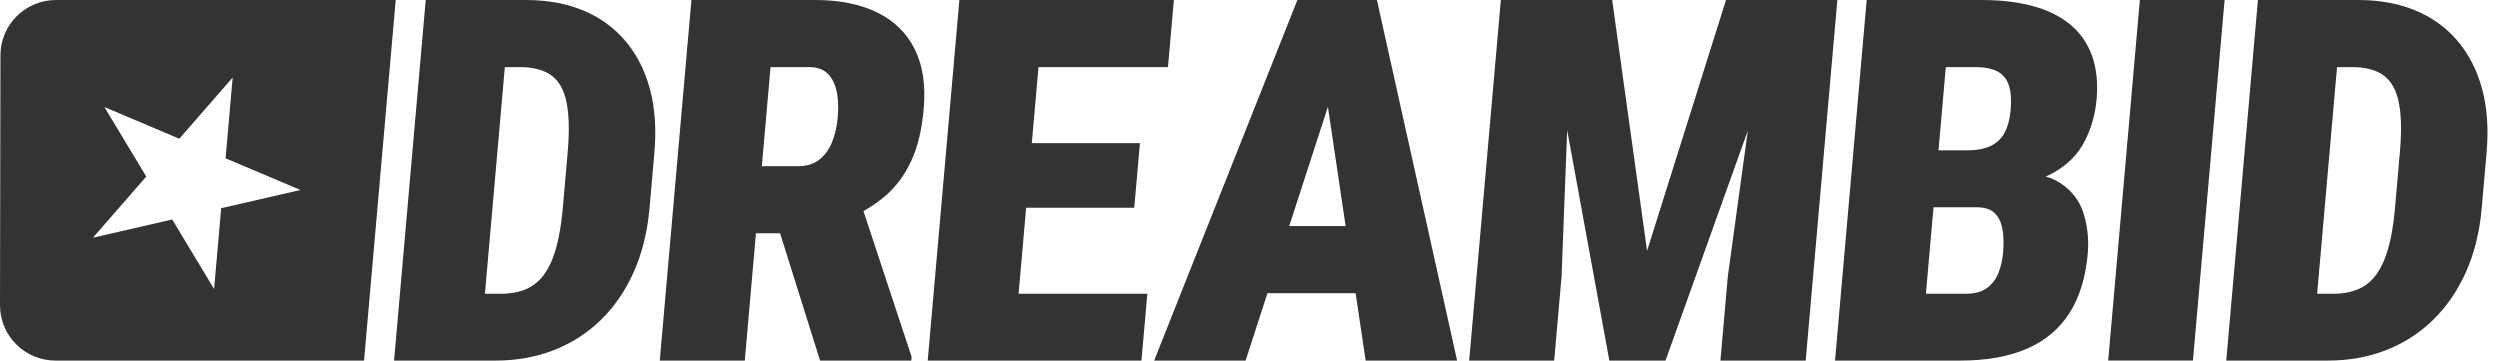<svg width="1040" height="150" viewBox="0 0 1040 150" fill="none" xmlns="http://www.w3.org/2000/svg">
<path d="M151.443 150H23.085C16.955 150 11.077 147.568 6.747 143.246C2.416 138.924 -0.01 133.06 0 126.949C0.05 98.714 0.134 51.163 0.185 22.965C0.207 10.283 10.537 0.006 23.27 0.006H164.614L151.443 150ZM74.581 57.705L43.422 44.526L60.855 73.438L38.648 98.892L71.631 91.303L89.061 120.213L92.014 86.616L124.995 79.027L93.843 65.852L96.788 32.251L74.581 57.705Z" fill="#333333"/>
<path d="M206.218 149.999H178.613L181.261 122.188H208.66C213.829 122.188 218.151 121.048 221.623 118.789C225.097 116.52 227.857 112.762 229.904 107.504C231.95 102.255 233.36 95.224 234.132 86.431L236.149 63.46C236.728 56.868 236.785 51.308 236.321 46.78C235.858 42.242 234.851 38.6 233.3 35.854C231.749 33.108 229.547 31.102 226.695 29.826C223.842 28.56 220.383 27.918 216.317 27.918H188.815L191.266 0H218.768C227.591 0 235.478 1.432 242.431 4.275C249.383 7.128 255.237 11.315 259.99 16.846C264.742 22.377 268.188 29.057 270.327 36.886C272.466 44.715 273.094 53.645 272.214 63.665L270.215 86.431C269.341 96.393 267.146 105.303 263.629 113.171C260.112 121.039 255.511 127.709 249.824 133.211C244.138 138.703 237.602 142.871 230.219 145.724C222.834 148.577 214.834 149.999 206.218 149.999ZM212.461 0L199.29 149.999H163.931L177.102 0H212.461Z" fill="#333333"/>
<path d="M287.637 0H339.126C349.189 0 357.757 1.724 364.832 5.151C371.906 8.589 377.129 13.671 380.501 20.4C383.873 27.129 385.125 35.445 384.257 45.328C383.503 53.917 381.787 61.094 379.11 66.859C376.431 72.633 372.964 77.385 368.706 81.134C364.449 84.873 359.56 87.95 354.041 90.356L341.978 97.046H301.552L303.796 69.127H332.23C335.468 69.127 338.229 68.309 340.511 66.654C342.792 65.008 344.602 62.652 345.938 59.604C347.274 56.547 348.13 52.885 348.504 48.63C348.884 44.306 348.692 40.596 347.93 37.499C347.167 34.413 345.876 32.047 344.057 30.391C342.237 28.745 339.777 27.918 336.675 27.918H320.546L309.826 149.999H274.466L287.637 0ZM341.154 149.999L320.304 83.656L357.75 83.451L379.234 148.45L379.098 149.999H341.154Z" fill="#333333"/>
<path d="M477.289 122.188L474.847 149.999H408.987L411.429 122.188H477.289ZM434.463 0L421.292 149.999H385.931L399.102 0H434.463ZM474.209 59.546L471.848 86.431H414.569L416.929 59.546H474.209ZM488.331 0L485.88 27.918H419.706L422.158 0H488.331Z" fill="#333333"/>
<path d="M556.589 31.53L518.168 149.999H480.122L539.714 0H563.492L556.589 31.53ZM568.108 149.999L550.491 31.53L548.607 0H572.795L606.153 149.999H568.108ZM574.153 94.056L571.702 121.974H506.458L508.909 94.056H574.153Z" fill="#333333"/>
<path d="M642.031 0H670.665L685.182 104.358L718.025 0H746.552L692.853 149.999H669.486L642.031 0ZM624.352 0H654.022L649.615 114.972L646.539 149.999H611.181L624.352 0ZM734.56 0H764.338L751.168 149.999H715.702L718.777 114.972L734.56 0Z" fill="#333333"/>
<path d="M822.322 86.227H791.098L792.973 62.535H818.206C822.409 62.535 825.767 61.902 828.293 60.626C830.818 59.361 832.722 57.491 834.014 55.018C835.297 52.544 836.105 49.458 836.431 45.747C836.806 41.482 836.549 38.055 835.674 35.445C834.799 32.835 833.227 30.927 830.957 29.729C828.689 28.521 825.653 27.918 821.862 27.918H809.46L798.74 149.999H763.372L776.543 0H824.313C832.375 0 839.504 0.847 845.698 2.532C851.894 4.207 857.064 6.768 861.209 10.205C865.354 13.633 868.367 17.946 870.257 23.136C872.147 28.317 872.785 34.413 872.17 41.414C871.633 47.529 870.005 53.265 867.297 58.62C864.589 63.976 860.357 68.319 854.621 71.65C848.884 74.99 841.256 76.723 831.725 76.859L822.322 86.227ZM815.481 149.999H776.712L791.361 122.188H817.923C821.51 122.188 824.373 121.409 826.502 119.871C828.641 118.322 830.24 116.258 831.286 113.687C832.344 111.107 833.006 108.244 833.283 105.079C833.621 101.233 833.513 97.902 832.968 95.088C832.424 92.274 831.325 90.093 829.673 88.545C828.01 87.006 825.567 86.227 822.322 86.227H795.759L798.045 62.535H828.751L836.392 72.01C845.458 71.601 852.4 73.013 857.219 76.236C862.036 79.469 865.249 83.724 866.847 89.012C868.455 94.299 869.005 99.83 868.499 105.595C867.636 115.42 865.107 123.629 860.903 130.222C856.708 136.814 850.81 141.761 843.211 145.052C835.621 148.353 826.378 149.999 815.481 149.999Z" fill="#333333"/>
<path d="M925.436 0H890.18L877.009 149.995H912.266L925.436 0Z" fill="#333333"/>
<path d="M968.417 149.999H940.809L943.466 122.188H970.859C976.029 122.188 980.351 121.048 983.823 118.789C987.297 116.52 990.06 112.762 992.105 107.504C994.149 102.255 995.558 95.224 996.33 86.431L998.347 63.46C998.926 56.868 998.984 51.308 998.522 46.78C998.06 42.242 997.051 38.6 995.503 35.854C993.946 33.108 991.748 31.102 988.898 29.826C986.039 28.56 982.587 27.918 978.521 27.918H951.01L953.462 0H980.972C989.788 0 997.676 1.432 1004.63 4.275C1011.58 7.128 1017.44 11.315 1022.19 16.846C1026.94 22.377 1030.38 29.057 1032.53 36.886C1034.67 44.715 1035.29 53.645 1034.41 63.665L1032.41 86.431C1031.54 96.393 1029.35 105.303 1025.83 113.171C1022.31 121.039 1017.71 127.709 1012.02 133.211C1006.34 138.703 999.808 142.871 992.424 145.724C985.039 148.577 977.037 149.999 968.417 149.999ZM974.659 0L961.488 149.999H926.13L939.301 0H974.659Z" fill="#333333"/>
</svg>
